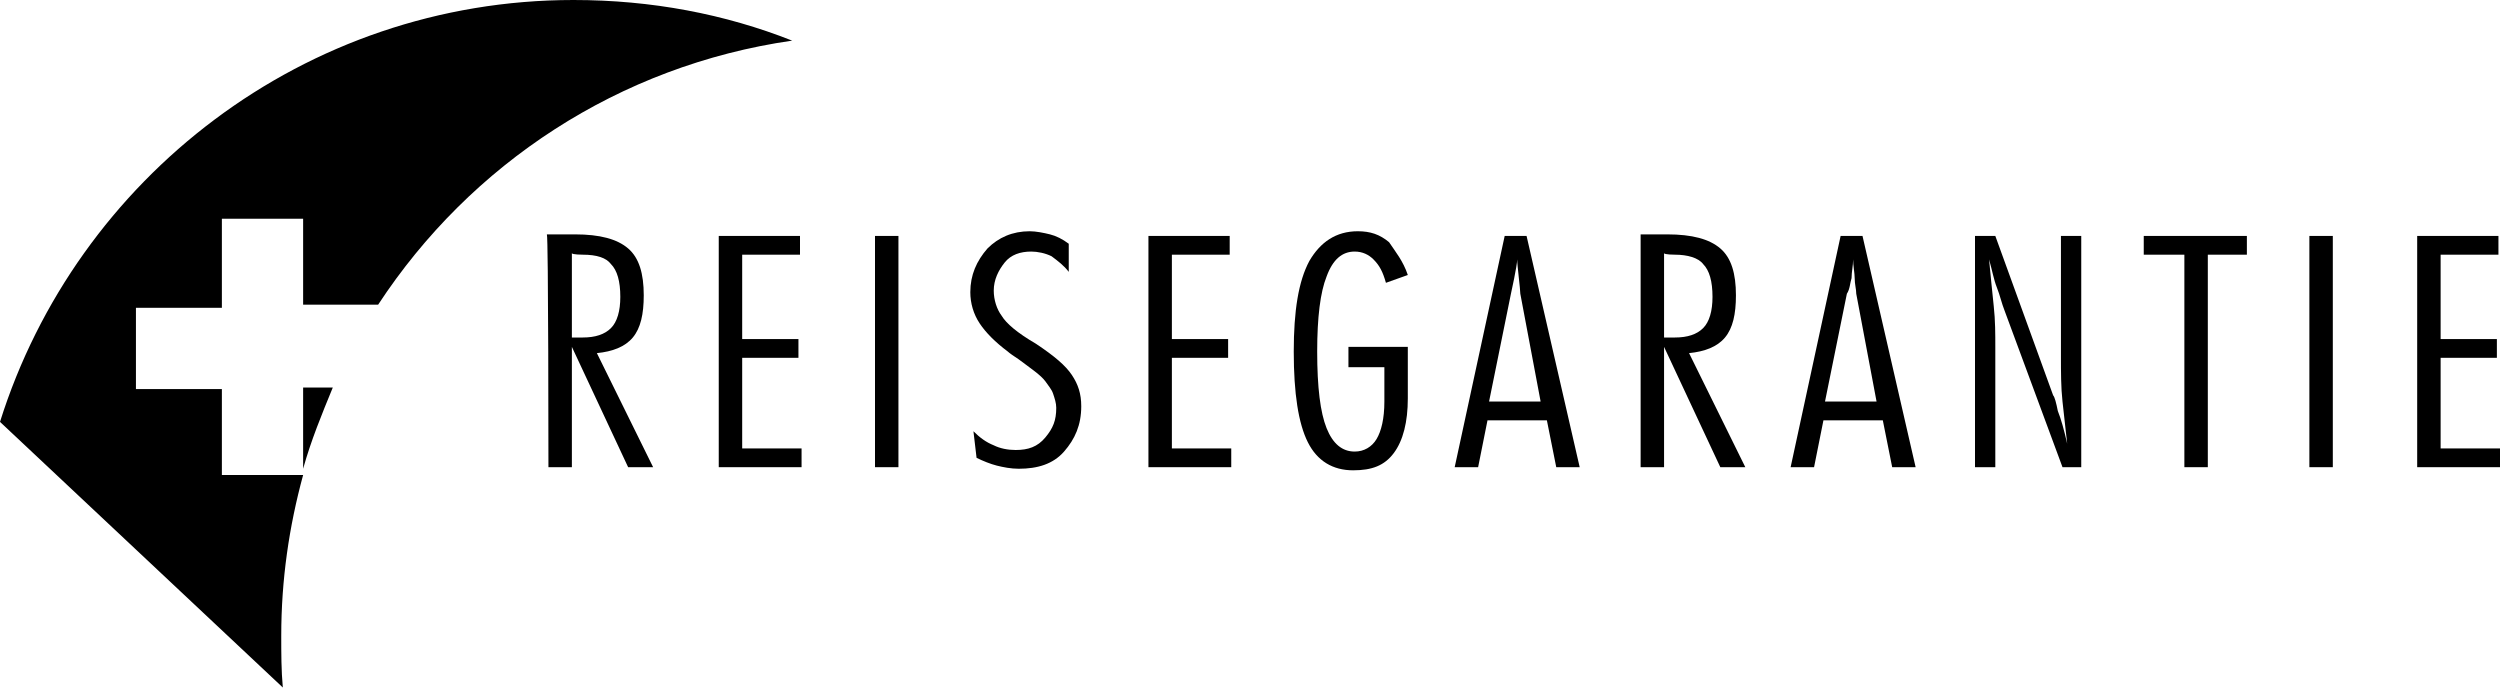 <?xml version="1.0" encoding="utf-8"?>
<!-- Generator: Adobe Illustrator 28.0.0, SVG Export Plug-In . SVG Version: 6.00 Build 0)  -->
<svg version="1.1"
	 id="Ebene_1" xmlns:cc="http://creativecommons.org/ns#" xmlns:rdf="http://www.w3.org/1999/02/22-rdf-syntax-ns#" xmlns:dc="http://purl.org/dc/elements/1.1/"
	 xmlns="http://www.w3.org/2000/svg" xmlns:xlink="http://www.w3.org/1999/xlink" x="0px" y="0px" width="160px" height="44px"
	 viewBox="0 0 160 44" style="enable-background:new 0 0 160 44;" xml:space="preserve">
<g id="Symbols">
	<g id="Footer" transform="translate(-824 -217)">
		<g transform="translate(824 217)">
			<path style="fill-rule:evenodd;clip-rule:evenodd;" d="M35.1,29.9h1.5v-7.7l3.6,7.7h1.6l-3.6-7.3c1-0.1,1.8-0.4,2.3-1
				s0.7-1.5,0.7-2.7c0-1.4-0.3-2.4-1-3S38.4,15,36.8,15H35C35.1,15.1,35.1,29.9,35.1,29.9z M37.3,16.3c0.9,0,1.5,0.2,1.8,0.6
				c0.4,0.4,0.6,1.1,0.6,2.1c0,0.9-0.2,1.6-0.6,2c-0.4,0.4-1,0.6-1.8,0.6h-0.7v-5.4C36.6,16.3,37.3,16.3,37.3,16.3z"/>
			<polygon style="fill-rule:evenodd;clip-rule:evenodd;" points="46,15.1 51.2,15.1 51.2,16.3 47.5,16.3 47.5,21.7 51.1,21.7 
				51.1,22.9 47.5,22.9 47.5,28.7 51.3,28.7 51.3,29.9 46,29.9 			"/>
			<g>
				<polygon style="fill-rule:evenodd;clip-rule:evenodd;" points="56,29.9 57.5,29.9 57.5,15.1 56,15.1 				"/>
				<path style="fill-rule:evenodd;clip-rule:evenodd;" d="M62.3,27.6c0.4,0.4,0.8,0.7,1.3,0.9c0.4,0.2,0.9,0.3,1.4,0.3
					c0.8,0,1.4-0.2,1.9-0.8s0.7-1.1,0.7-1.9c0-0.3-0.1-0.6-0.2-0.9s-0.3-0.5-0.5-0.8C66.6,24,66,23.6,65.2,23
					c-0.3-0.2-0.6-0.4-0.7-0.5c-0.8-0.6-1.4-1.2-1.8-1.8s-0.6-1.3-0.6-2c0-1.1,0.4-2,1.1-2.8c0.7-0.7,1.6-1.1,2.7-1.1
					c0.4,0,0.9,0.1,1.3,0.2c0.4,0.1,0.8,0.3,1.2,0.6v1.8c-0.3-0.4-0.7-0.7-1.1-1c-0.4-0.2-0.9-0.3-1.3-0.3c-0.7,0-1.3,0.2-1.7,0.7
					c-0.4,0.5-0.7,1.1-0.7,1.8c0,0.6,0.2,1.2,0.5,1.6c0.3,0.5,1,1.1,2.2,1.8c1.2,0.8,1.9,1.4,2.3,2s0.6,1.2,0.6,2
					c0,1.2-0.4,2.1-1.1,2.9S66.4,30,65.2,30c-0.5,0-1-0.1-1.4-0.2s-0.9-0.3-1.3-0.5L62.3,27.6L62.3,27.6z"/>
				<polygon style="fill-rule:evenodd;clip-rule:evenodd;" points="73.5,15.1 78.7,15.1 78.7,16.3 75,16.3 75,21.7 78.6,21.7 
					78.6,22.9 75,22.9 75,28.7 78.8,28.7 78.8,29.9 73.5,29.9 				"/>
				<path style="fill-rule:evenodd;clip-rule:evenodd;" d="M90.1,17.6l-1.4,0.5c-0.2-0.7-0.4-1.1-0.8-1.5c-0.3-0.3-0.7-0.5-1.2-0.5
					c-0.8,0-1.4,0.5-1.8,1.6c-0.4,1-0.6,2.6-0.6,4.8c0,2.3,0.2,3.9,0.6,4.9s1,1.5,1.8,1.5c0.6,0,1.1-0.3,1.4-0.8s0.5-1.3,0.5-2.4
					v-2.2h-2.3v-1.3h3.8v3.3c0,1.5-0.3,2.7-0.9,3.5s-1.4,1.1-2.6,1.1c-1.3,0-2.3-0.6-2.9-1.8s-0.9-3.1-0.9-5.8c0-2.6,0.3-4.5,1-5.8
					c0.7-1.2,1.7-1.9,3.1-1.9c0.8,0,1.4,0.2,2,0.7C89.3,16.1,89.8,16.7,90.1,17.6"/>
				<path style="fill-rule:evenodd;clip-rule:evenodd;" d="M93.1,29.9h1.5l0.6-3H99l0.6,3h1.5l-3.4-14.8h-1.4L93.1,29.9z M97.1,16.6
					c0,0.4,0.2,1.9,0.2,2.2l1.3,6.9h-3.3l1.4-6.9C96.7,18.8,97.1,17,97.1,16.6z"/>
				<path style="fill-rule:evenodd;clip-rule:evenodd;" d="M105,29.9h1.5v-7.7l3.6,7.7h1.6l-3.6-7.3c1-0.1,1.8-0.4,2.3-1
					s0.7-1.5,0.7-2.7c0-1.4-0.3-2.4-1-3s-1.8-0.9-3.4-0.9H105C105,15.1,105,29.9,105,29.9z M107.2,16.3c0.8,0,1.5,0.2,1.8,0.6
					c0.4,0.4,0.6,1.1,0.6,2.1c0,0.9-0.2,1.6-0.6,2s-1,0.6-1.8,0.6h-0.7v-5.4C106.5,16.3,107.2,16.3,107.2,16.3z"/>
				<path style="fill-rule:evenodd;clip-rule:evenodd;" d="M114.6,29.9h1.5l0.6-3h3.8l0.6,3h1.5l-3.4-14.8h-1.4L114.6,29.9z
					 M118.5,17.8c0-0.4,0.1-0.8,0.1-1.2c0,0.4,0.1,0.9,0.1,1.2c0,0.4,0.1,0.7,0.1,1l1.3,6.9h-3.3l1.4-6.9
					C118.4,18.5,118.4,18.1,118.5,17.8z"/>
				<path style="fill-rule:evenodd;clip-rule:evenodd;" d="M126.4,15.1h1.3l3.7,10.2c0.1,0.1,0.2,0.5,0.3,1c0.2,0.5,0.4,1.2,0.6,2.1
					c-0.1-0.9-0.2-1.8-0.3-2.7s-0.1-1.9-0.1-2.9v-7.7h1.3v14.8H132l-3.7-10c-0.2-0.5-0.3-1-0.5-1.5s-0.3-1.1-0.5-1.8
					c0.1,1.1,0.2,2,0.3,3c0.1,0.9,0.1,1.8,0.1,2.6v7.7h-1.3C126.4,29.9,126.4,15.1,126.4,15.1z"/>
				<polygon style="fill-rule:evenodd;clip-rule:evenodd;" points="139.8,16.3 137.2,16.3 137.2,15.1 143.8,15.1 143.8,16.3 
					141.3,16.3 141.3,29.9 139.8,29.9 				"/>
				<polygon style="fill-rule:evenodd;clip-rule:evenodd;" points="147.8,29.9 149.3,29.9 149.3,15.1 147.8,15.1 				"/>
				<polygon style="fill-rule:evenodd;clip-rule:evenodd;" points="154.7,15.1 159.9,15.1 159.9,16.3 156.2,16.3 156.2,21.7 
					159.8,21.7 159.8,22.9 156.2,22.9 156.2,28.7 160,28.7 160,29.9 154.7,29.9 				"/>
			</g>
			<path style="fill-rule:evenodd;clip-rule:evenodd;" d="M18.1,44C18,42.9,18,41.8,18,40.7c0-3.6,0.5-7,1.4-10.3h-5.2v-5.5H8.7
				v-5.2h5.5V14h5.2v5.5h4.8c5.9-9,15.4-15.3,26.5-16.9c-4.3-1.7-9-2.6-14-2.6C19.5,0,4.9,11.4,0,27L18.1,44"/>
			<path style="fill-rule:evenodd;clip-rule:evenodd;" d="M19.4,30c0.5-1.8,1.2-3.5,1.9-5.2h-1.9V30z"/>
		</g>
	</g>
</g>
</svg>

